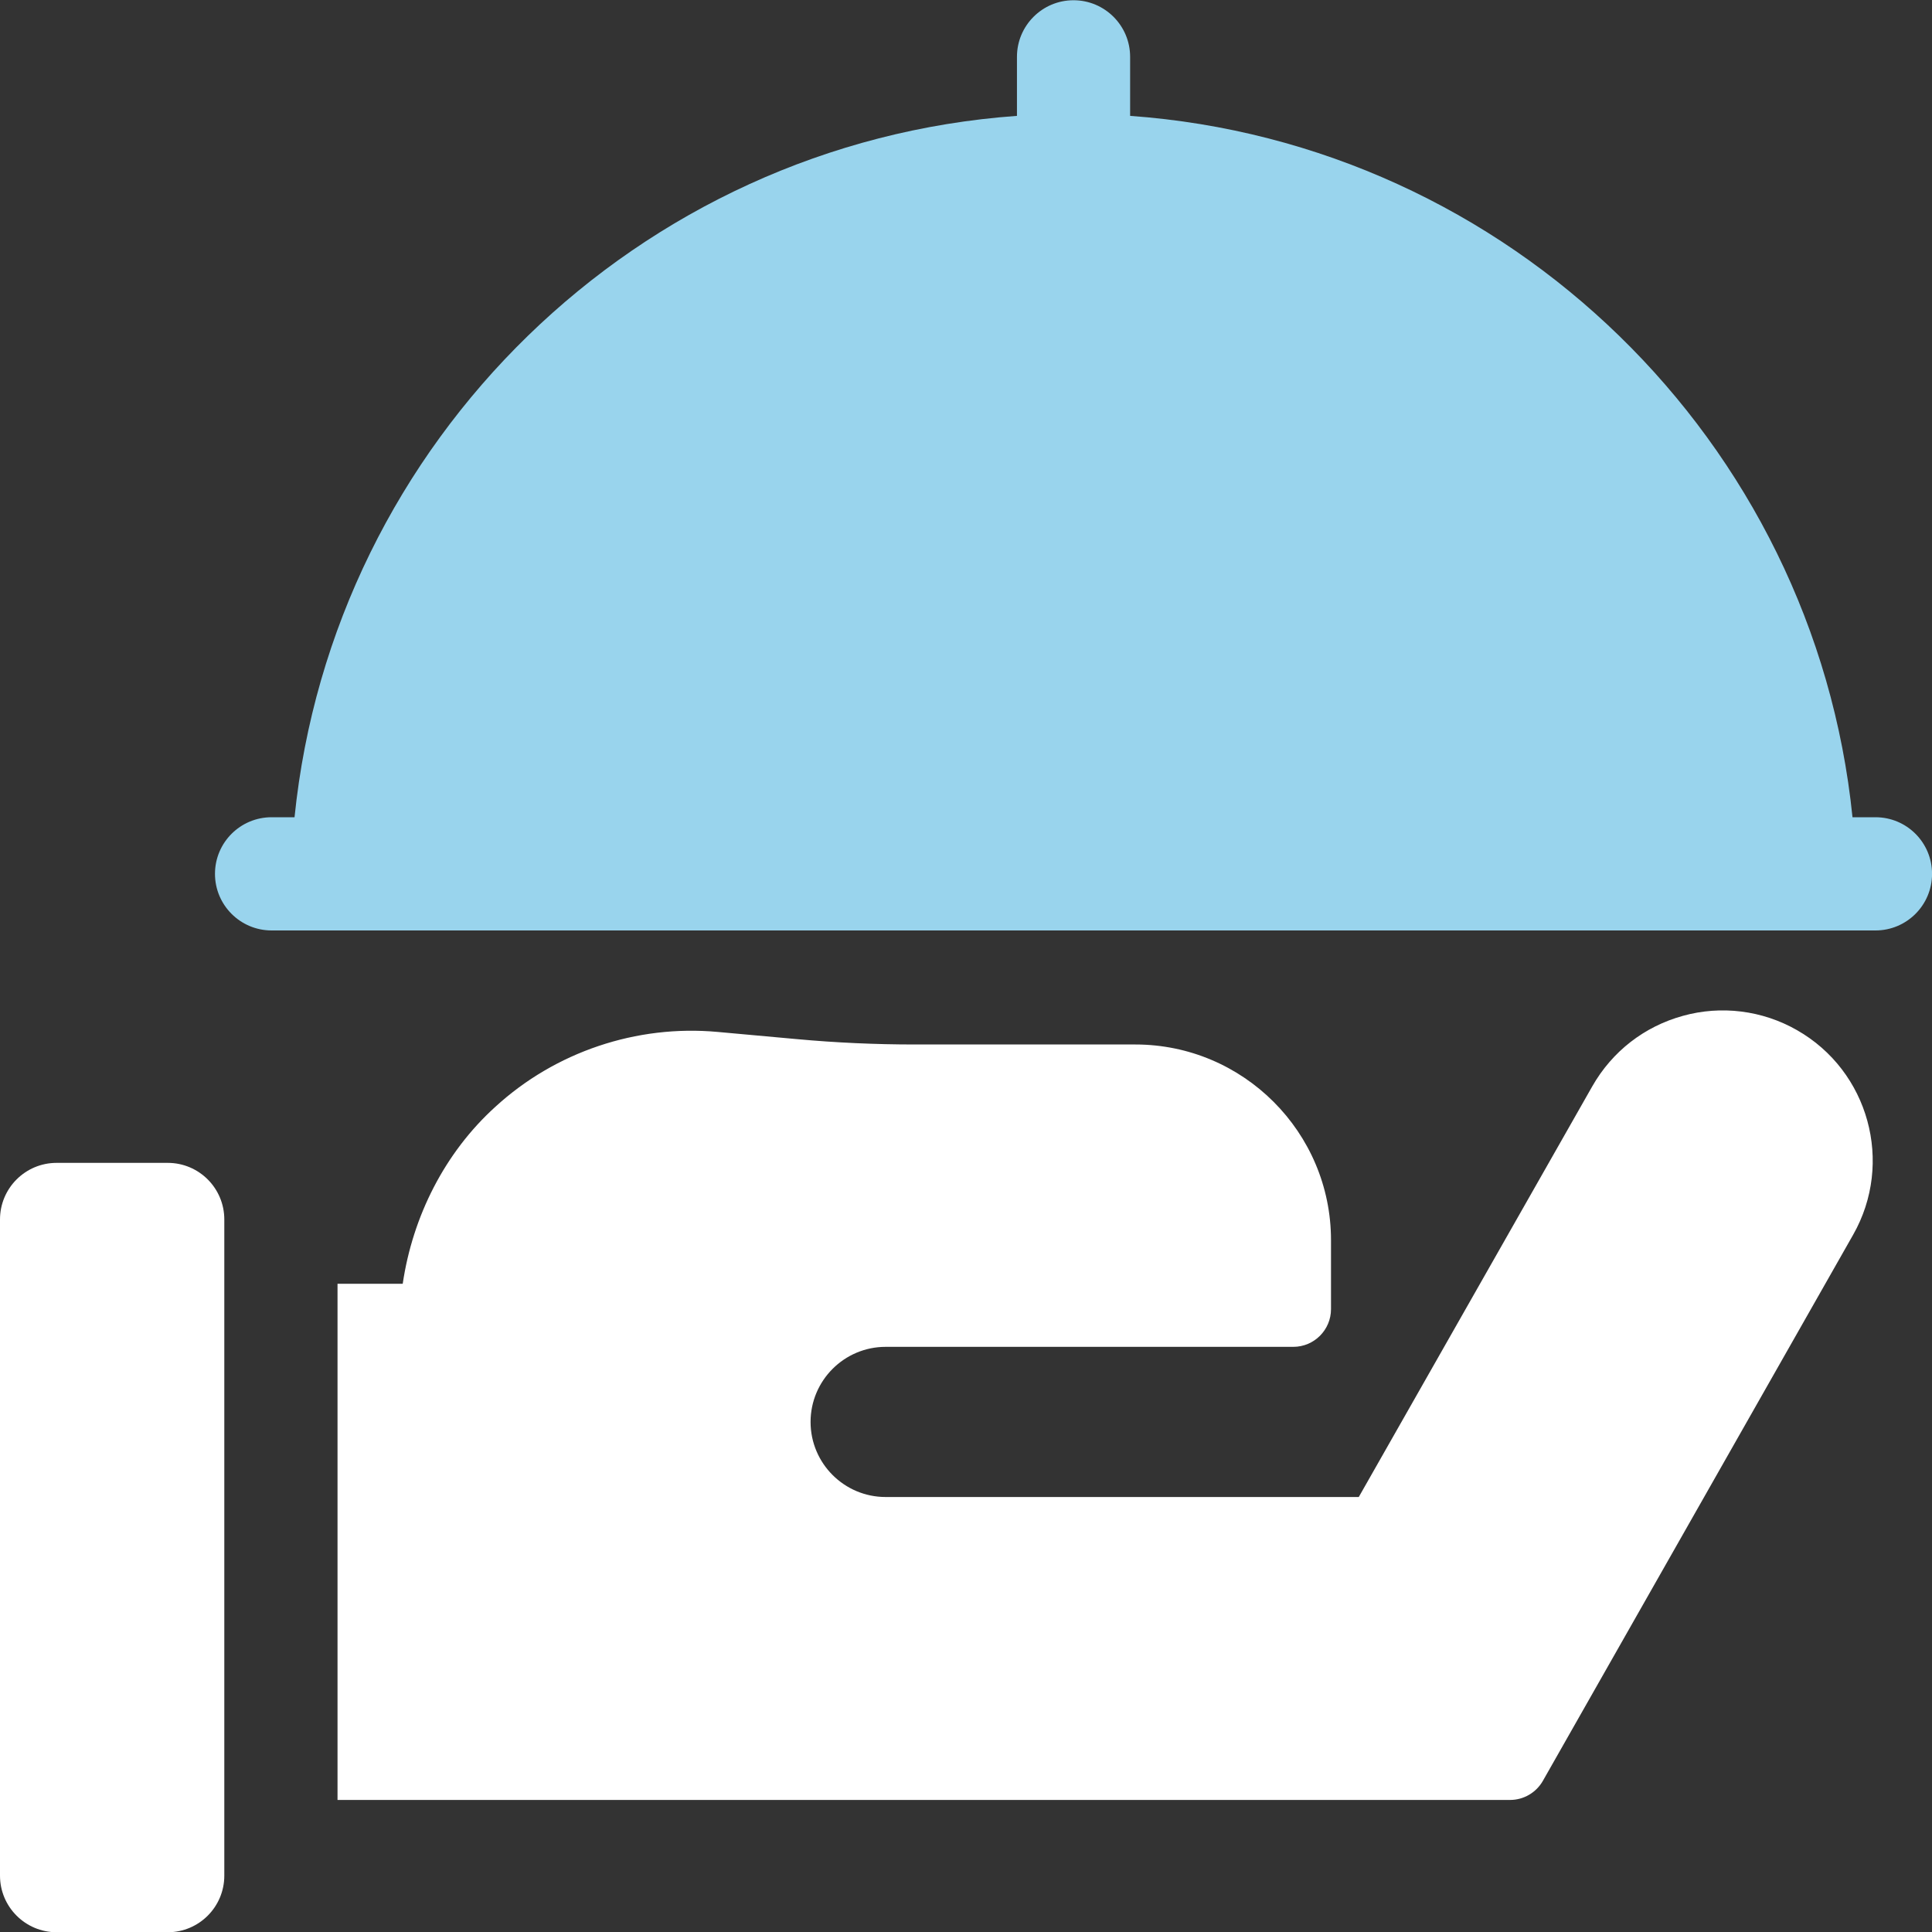 <svg width="40" height="40" viewBox="0 0 40 40" fill="none" xmlns="http://www.w3.org/2000/svg">
<rect x="0" y="0" width="40" height="40" fill="#333333" stroke="none"/>
<g clip-path="url(#clip0_2633_2109)">
<path d="M37.203 21.327C36.488 20.918 35.634 20.811 34.843 21.032C34.043 21.252 33.377 21.77 32.966 22.492L28.132 30.994H18.336C17.479 30.994 16.782 30.297 16.782 29.44C16.782 28.583 17.479 27.885 18.336 27.885H26.776C27.207 27.885 27.557 27.535 27.557 27.104V25.677C27.557 23.442 25.74 21.625 23.506 21.625H18.934C18.124 21.625 17.305 21.588 16.499 21.514L14.858 21.365C13.18 21.211 11.496 21.778 10.256 22.915C9.209 23.863 8.544 25.183 8.338 26.579H6.988V37.266H31.265C31.545 37.266 31.805 37.114 31.944 36.87L38.367 25.565C39.214 24.075 38.692 22.174 37.203 21.327Z" fill="white"/>
<path d="M3.473 24.076H1.172C0.525 24.076 0 24.6 0 25.248V38.833C0 39.48 0.525 40.005 1.172 40.005H3.473C4.12 40.005 4.644 39.48 4.644 38.833V25.248C4.644 24.6 4.12 24.076 3.473 24.076Z" fill="white"/>
<path d="M38.83 16.92H38.354C37.562 9.135 31.244 2.962 23.398 2.399V1.177C23.398 0.53 22.873 0.005 22.226 0.005C21.579 0.005 21.055 0.53 21.055 1.177V2.399C13.208 2.962 6.89 9.135 6.098 16.92H5.623C4.976 16.92 4.451 17.444 4.451 18.092C4.451 18.739 4.976 19.264 5.623 19.264H38.83C39.477 19.264 40.001 18.739 40.001 18.092C40.001 17.444 39.477 16.92 38.83 16.92Z" fill="#99D4ED"/>
</g>
<defs>
<clipPath id="clip0_2633_2109">
<rect width="40.001" height="39.999" fill="white" transform="translate(0 0.005)"/>
</clipPath>
</defs>
</svg>
